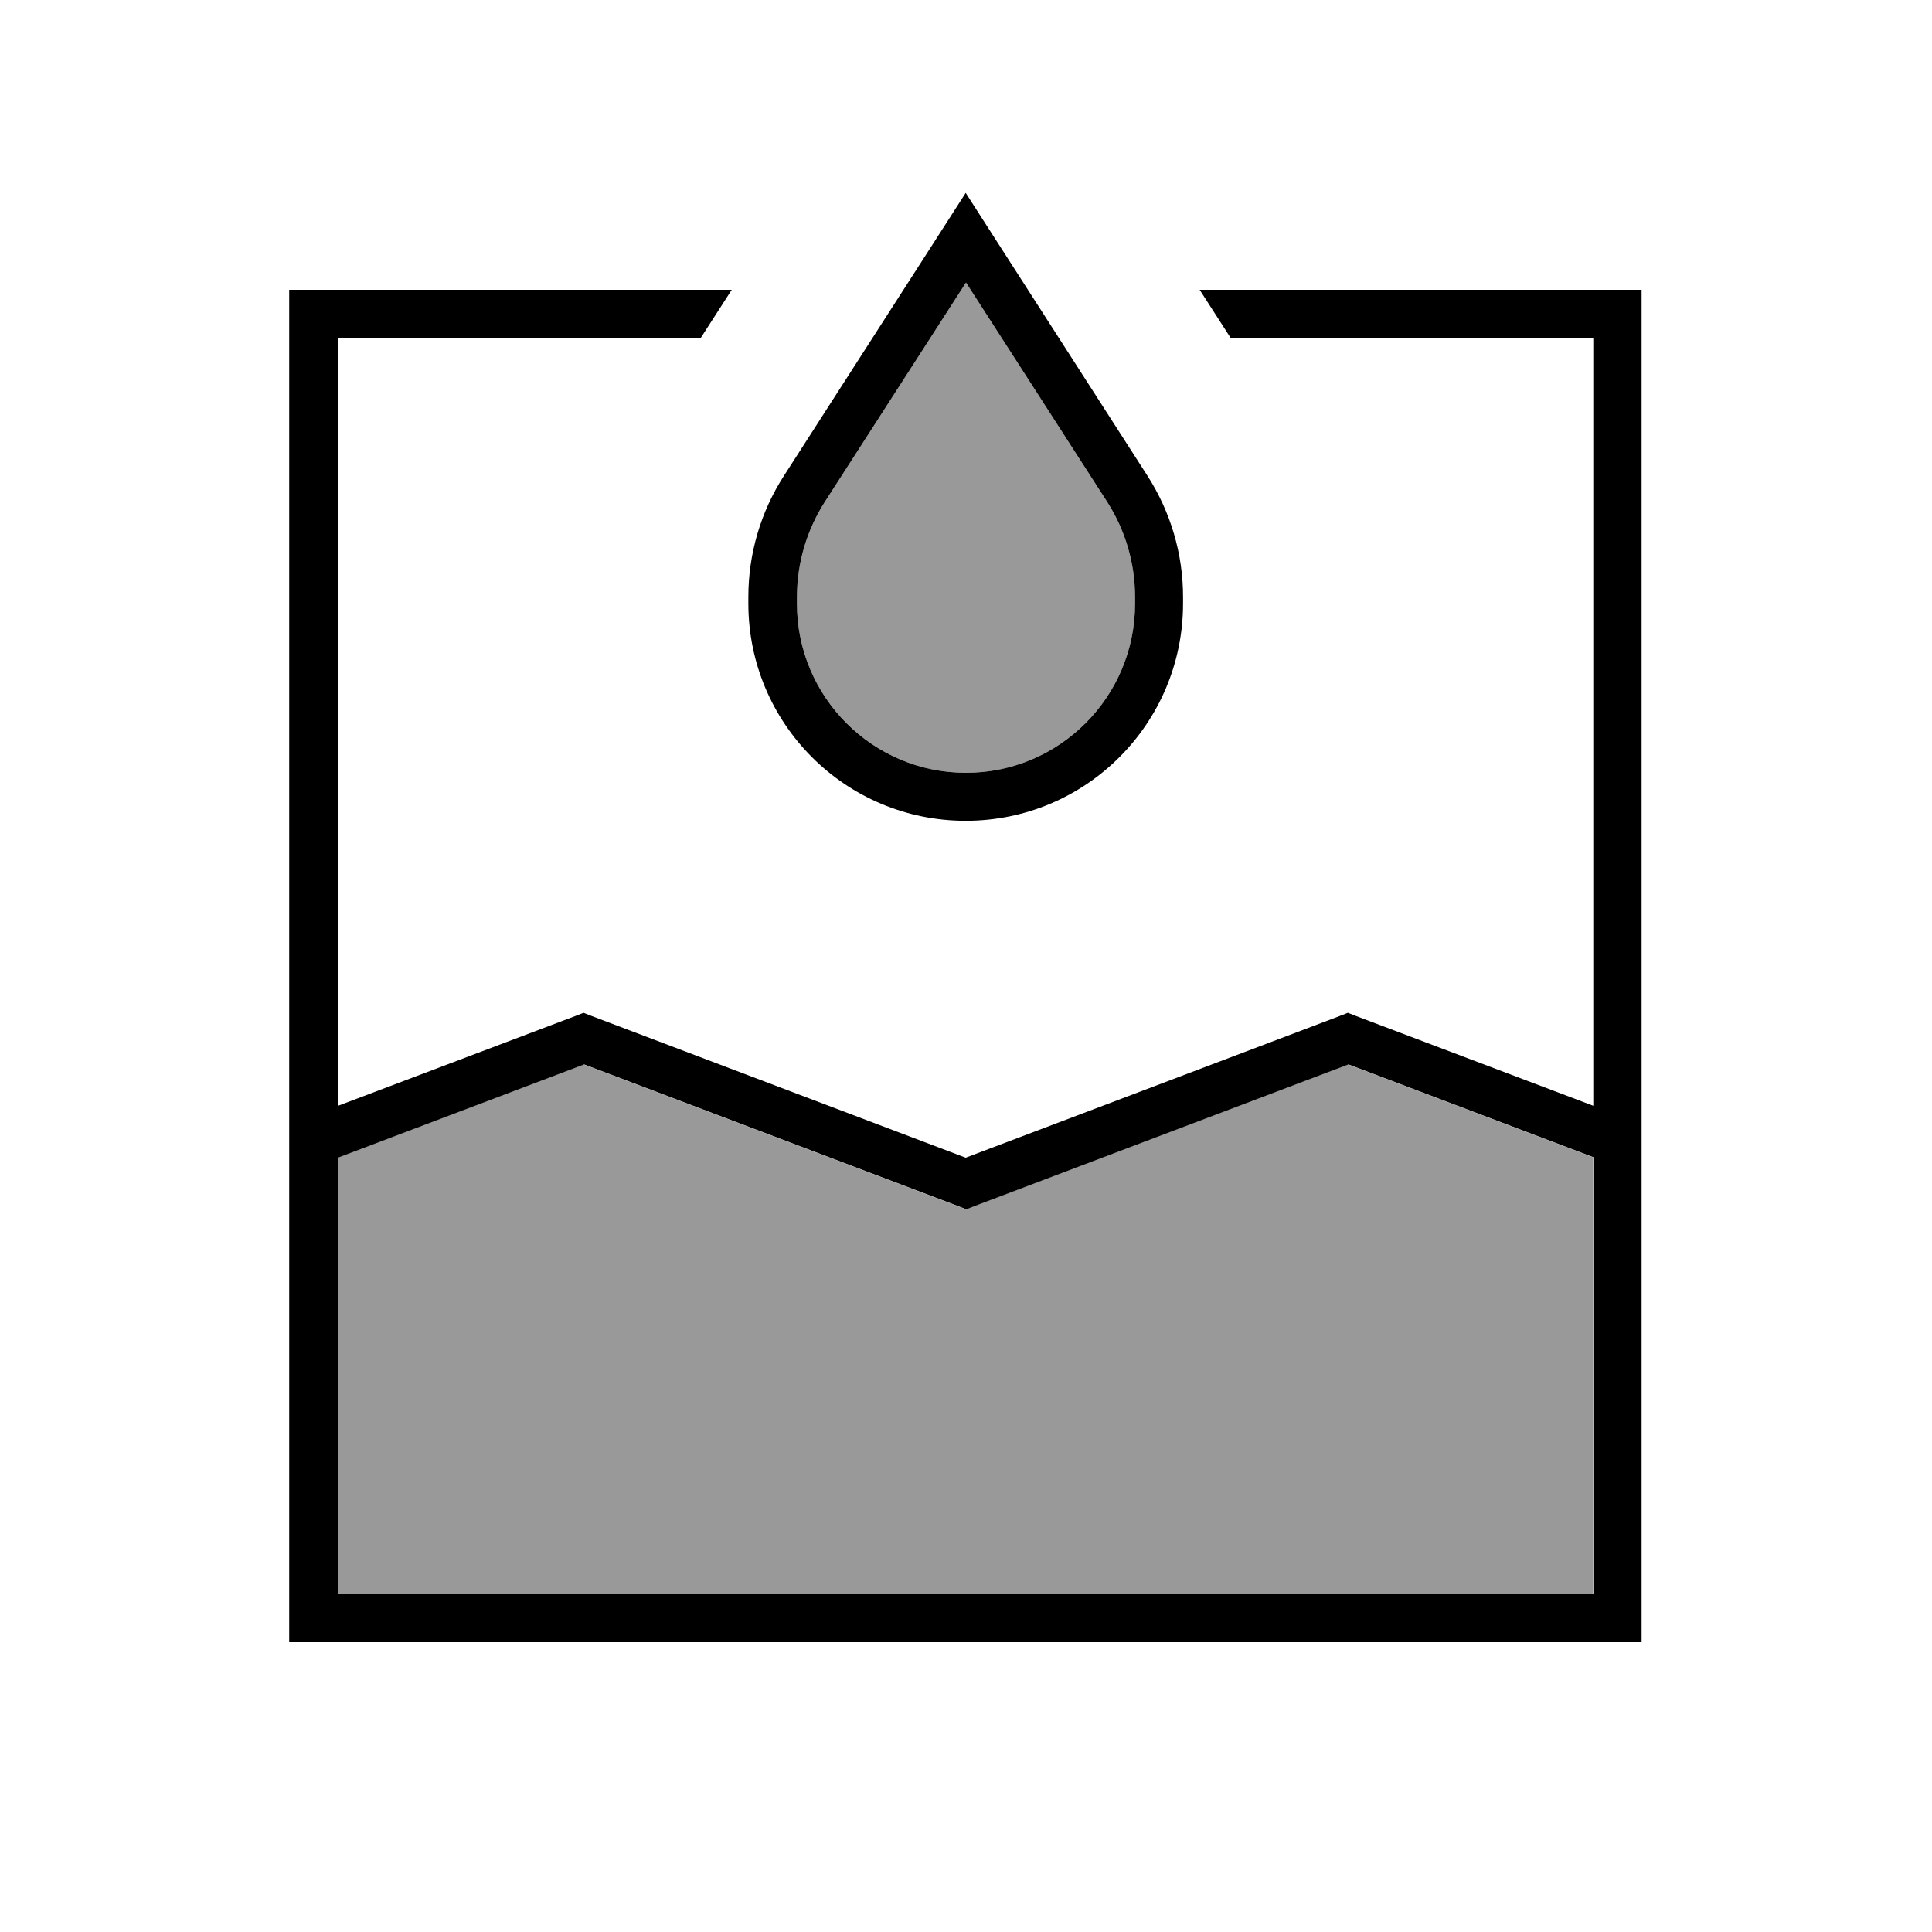 <svg xmlns="http://www.w3.org/2000/svg" viewBox="0 0 640 640"><!--! Font Awesome Pro 7.1.0 by @fontawesome - https://fontawesome.com License - https://fontawesome.com/license (Commercial License) Copyright 2025 Fonticons, Inc. --><path opacity=".4" fill="currentColor" d="M112 383.4L193.3 352.6L317.1 399.5L319.9 400.6L322.7 399.5L446.5 352.6L527.8 383.4L527.8 528L111.8 528L111.8 383.4zM264 197.8C264 186.6 267.2 175.7 273.2 166.3L320 93.6L366.8 166.3C372.8 175.7 376 186.6 376 197.8L376 200C376 230.9 350.9 256 320 256C289.1 256 264 230.9 264 200L264 197.8z"/><path fill="currentColor" d="M273.2 166.3C267.2 175.7 264 186.6 264 197.8L264 200C264 230.9 289.1 256 320 256C350.9 256 376 230.9 376 200L376 197.8C376 186.6 372.8 175.7 366.8 166.3L320 93.6L273.2 166.3zM259.7 157.6L310.4 78.7L319.9 63.9L329.4 78.7L380.1 157.6C387.8 169.6 391.9 183.5 391.9 197.7L391.9 199.9C391.9 239.7 359.7 271.9 319.9 271.9C280.1 271.9 247.9 239.7 247.9 199.9L247.9 197.7C247.9 183.5 252 169.5 259.7 157.6zM112 96L242.4 96L232.1 112L112 112L112 366.3L190.5 336.6L193.3 335.5L196.1 336.6L319.9 383.5L443.7 336.6L446.5 335.5L449.3 336.6L527.8 366.3L527.8 112L407.7 112L397.4 96L543.8 96L543.8 544L95.8 544L95.8 96L111.8 96zM112 383.4L112 528L528 528L528 383.4L446.7 352.6L322.9 399.5L320.1 400.6L317.3 399.5L193.5 352.6L112.2 383.4z"/></svg>